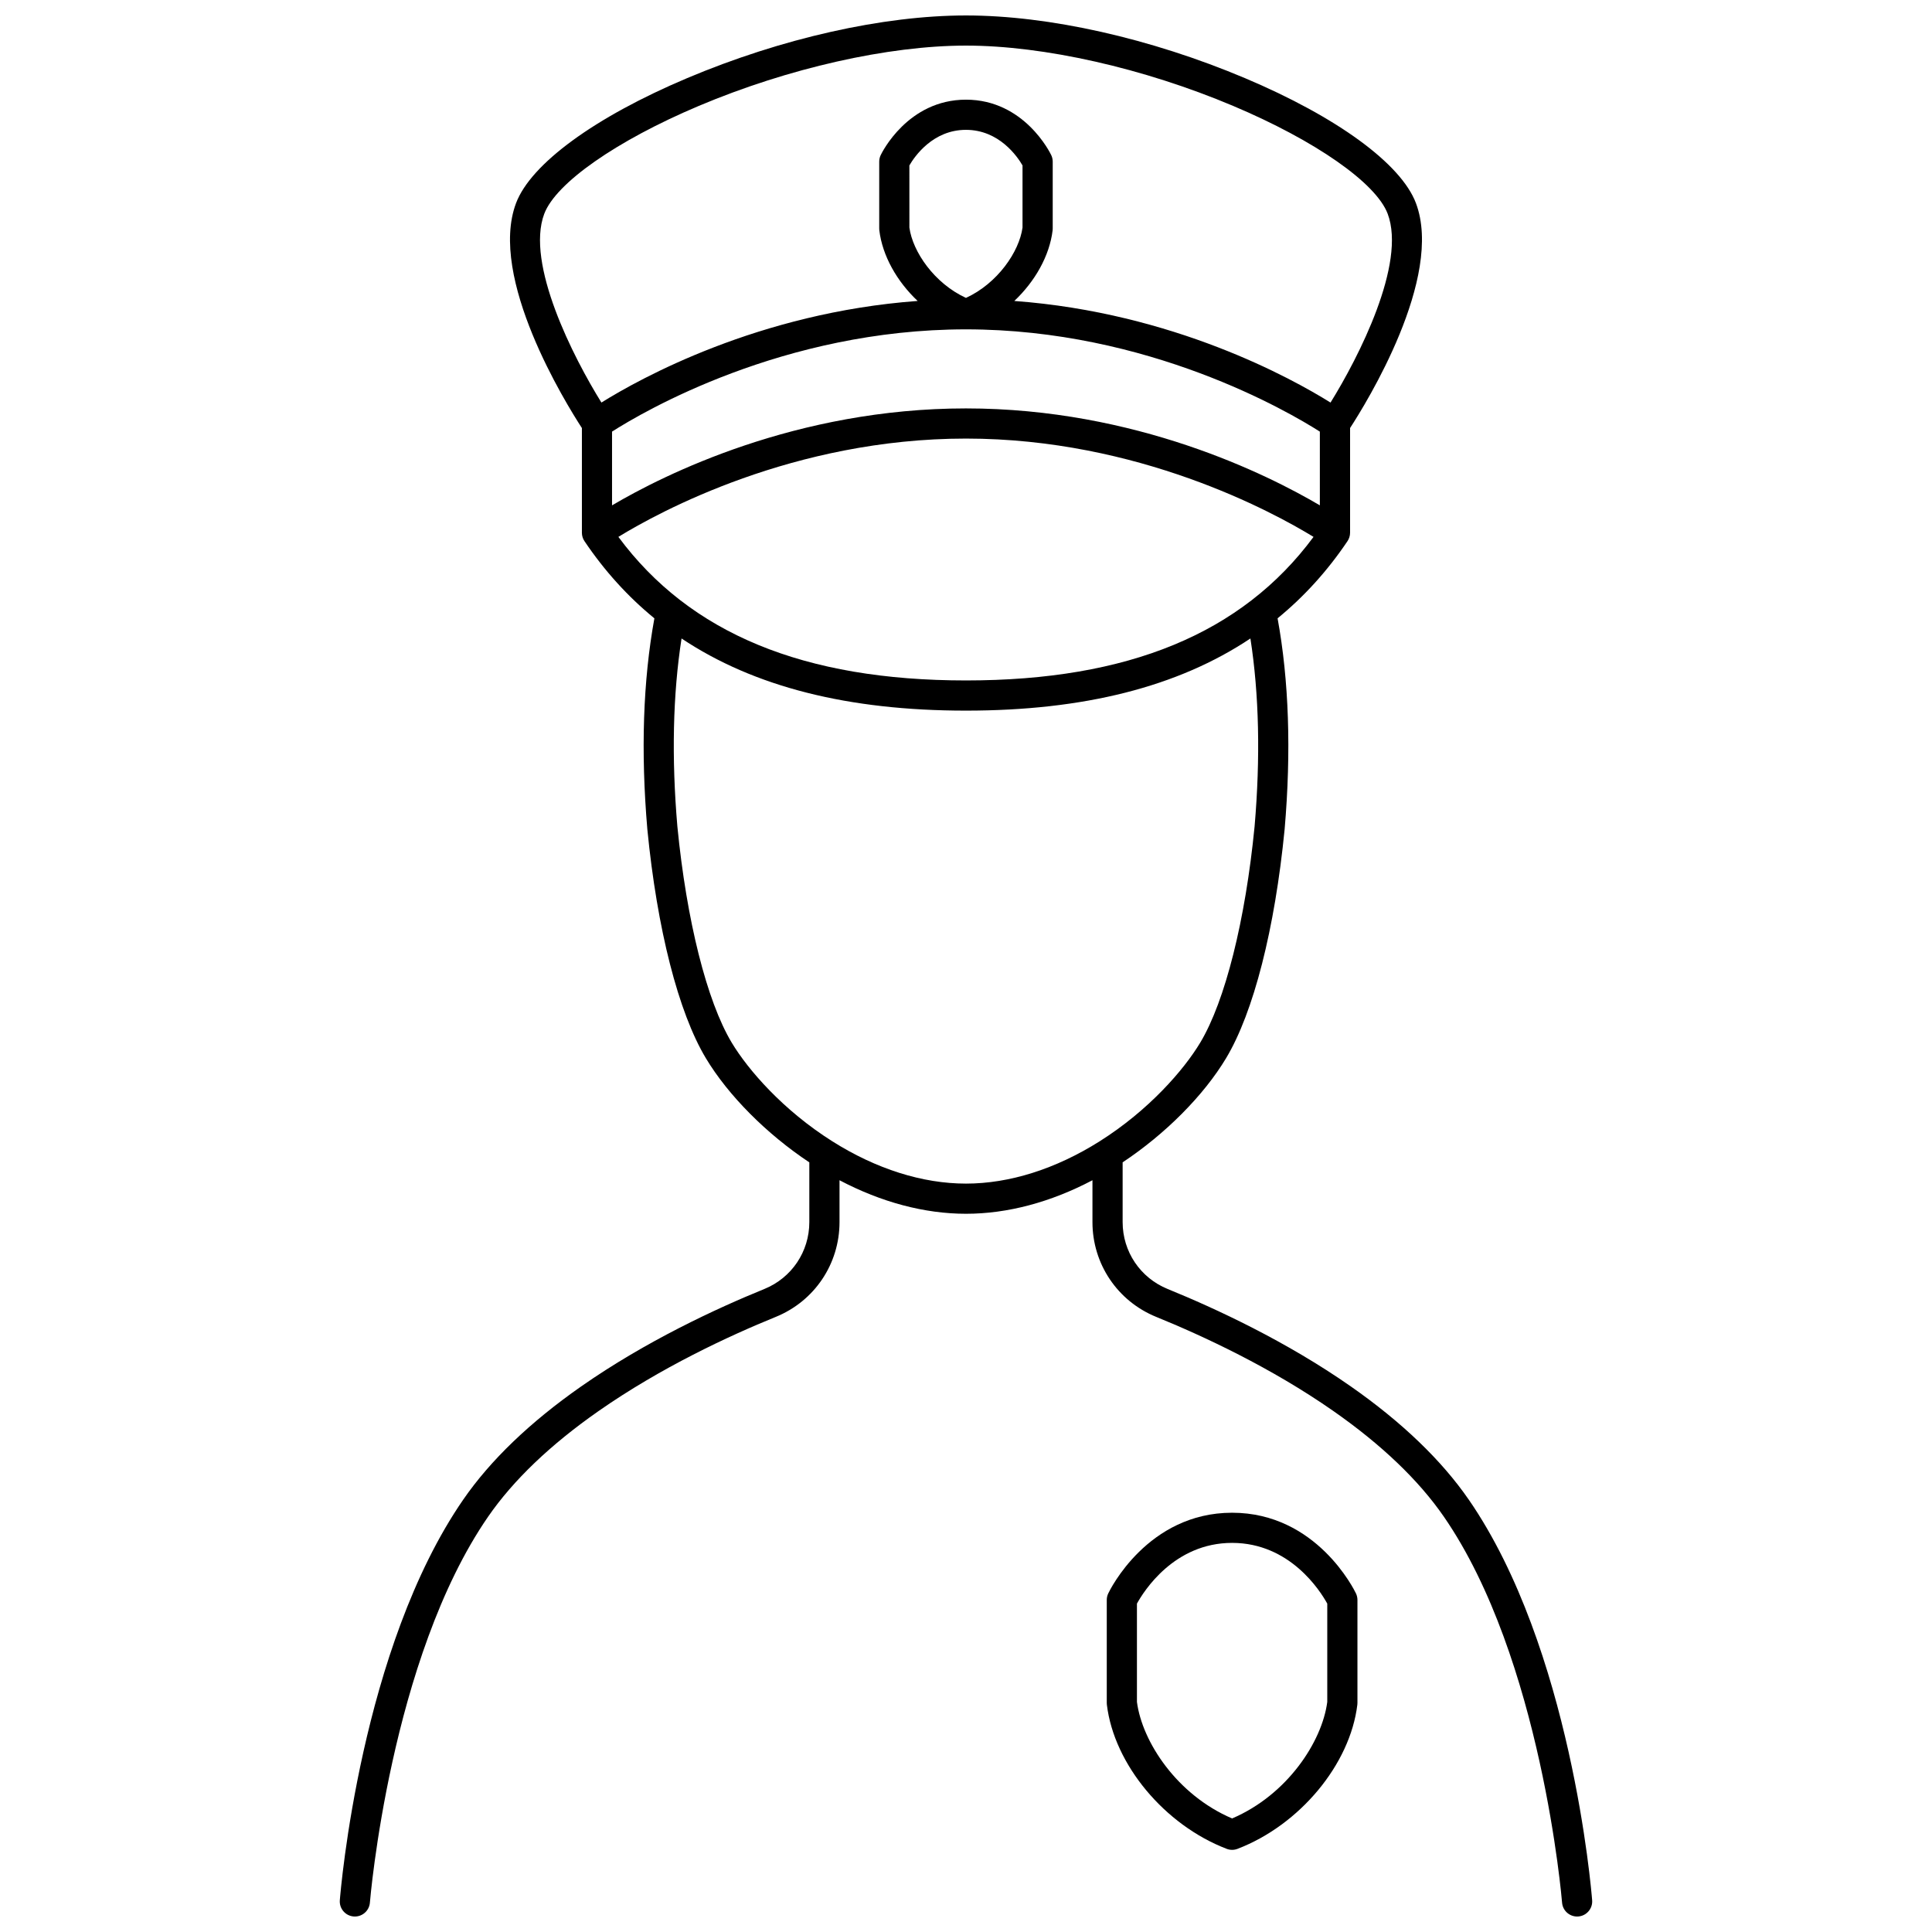 <?xml version="1.0" encoding="UTF-8"?>
<!-- Uploaded to: SVG Repo, www.svgrepo.com, Generator: SVG Repo Mixer Tools -->
<svg width="800px" height="800px" version="1.1" viewBox="144 144 512 512" xmlns="http://www.w3.org/2000/svg">
 <defs>
  <clipPath id="a">
   <path d="m234 148.09h332v503.81h-332z"/>
  </clipPath>
 </defs>
 <g clip-path="url(#a)">
  <path d="m533.22 541.4c-7.203-10.434-17.699-20.512-31.195-29.953-17.203-12.031-35.926-20.699-48.602-25.859-7.234-2.945-11.914-9.898-11.914-17.715v-15.84c11.336-7.523 21.492-17.723 27.43-27.625 7.266-12.113 12.914-34.215 15.504-60.688 1.77-20.625 1.137-39.398-1.871-55.859 7.059-5.777 13.227-12.582 18.527-20.453 0.445-0.66 0.684-1.438 0.684-2.234v-27.746c4.188-6.434 24.91-39.836 17.449-59.605-3.934-10.426-20.879-22.809-45.328-33.129-25.004-10.547-51.938-16.598-73.902-16.598 0 0 0-0.004-0.004 0-21.965 0-48.902 6.055-73.902 16.609-24.453 10.32-41.402 22.703-45.336 33.125-7.461 19.766 13.262 53.168 17.449 59.605v27.746c0 0.797 0.238 1.574 0.684 2.234 5.301 7.867 11.469 14.676 18.527 20.453-3.004 16.461-3.637 35.234-1.867 55.906 2.582 26.426 8.23 48.527 15.496 60.641 5.941 9.898 16.098 20.098 27.43 27.625v15.84c0 7.816-4.676 14.77-11.914 17.715-12.676 5.156-31.398 13.828-48.602 25.859-13.496 9.438-23.992 19.516-31.195 29.953-27.145 39.324-32.496 103.47-32.711 106.18-0.176 2.199 1.469 4.125 3.668 4.301 0.105 0.008 0.215 0.012 0.32 0.012 2.062 0 3.816-1.59 3.981-3.684 0.051-0.645 5.41-64.73 31.328-102.28 6.66-9.648 16.484-19.051 29.199-27.941 16.594-11.605 34.734-20.004 47.031-25.004 10.266-4.176 16.895-14.035 16.895-25.121v-11.094c11.047 5.824 22.516 8.887 33.516 8.887s22.465-3.062 33.516-8.887v11.094c0 11.086 6.633 20.945 16.895 25.121 12.297 5.004 30.438 13.402 47.031 25.004 12.715 8.891 22.539 18.289 29.199 27.941 25.918 37.547 31.277 101.63 31.328 102.28 0.164 2.094 1.918 3.684 3.981 3.684 0.105 0 0.215-0.004 0.32-0.012 2.199-0.176 3.844-2.102 3.668-4.301-0.207-2.711-5.562-66.855-32.711-106.19zm-244.98-340.75c3.082-8.16 19.156-19.383 40.957-28.586 23.699-10.004 50.168-15.977 70.797-15.98 20.629 0 47.098 5.977 70.797 15.98 21.801 9.203 37.879 20.422 40.957 28.586 4.992 13.23-7.731 38.105-15.145 50.035-10.195-6.359-41.664-23.832-83.801-26.926 5.5-5.191 9.344-11.984 10.152-18.711 0.02-0.156 0.027-0.316 0.027-0.477v-17.734c0-0.594-0.133-1.18-0.387-1.719-0.285-0.602-7.176-14.703-22.602-14.703s-22.316 14.102-22.602 14.703c-0.254 0.535-0.387 1.125-0.387 1.719v17.73c0 0.16 0.012 0.32 0.027 0.477 0.809 6.727 4.652 13.52 10.152 18.711-42.137 3.098-73.602 20.566-83.801 26.926-7.414-11.926-20.141-36.801-15.145-50.031zm111.75 22.297c-8.387-3.856-14.117-12.238-14.992-18.633l-0.004-16.473c1.359-2.344 6.199-9.43 14.992-9.43 8.805 0 13.645 7.102 14.992 9.43v16.473c-0.875 6.394-6.606 14.781-14.988 18.633zm-93.793 35.434c8.195-5.234 45.328-27.098 93.789-27.098 48.359 0 85.578 21.867 93.789 27.102v19.539c-13.77-8.117-48.773-25.691-93.789-25.691s-80.023 17.574-93.789 25.691zm1.68 27.898c10.781-6.606 46.41-26.051 92.113-26.051 45.609 0 81.305 19.449 92.109 26.055-18.945 25.59-49.129 38.043-92.105 38.043-42.988 0-73.172-12.457-92.117-38.047zm92.113 171.39c-11.543 0-23.777-3.871-35.387-11.191-13.035-8.219-22.336-18.914-26.699-26.18-6.582-10.969-11.961-32.387-14.391-57.258-1.57-18.289-1.195-35.02 1.105-49.836 19.223 12.824 44.168 19.121 75.375 19.121 31.207 0 56.156-6.297 75.379-19.121 2.301 14.812 2.672 31.535 1.109 49.789-2.434 24.914-7.816 46.336-14.398 57.305-4.363 7.269-13.664 17.965-26.699 26.184-11.617 7.316-23.855 11.188-35.395 11.188z"/>
 </g>
 <path d="m470.52 544.89c-22.391 0-32.414 20.52-32.828 21.395-0.254 0.535-0.387 1.125-0.387 1.719v27.281c0 0.16 0.012 0.32 0.027 0.477 1.902 15.809 15.258 31.875 31.758 38.203 0.461 0.176 0.945 0.266 1.43 0.266s0.969-0.09 1.43-0.266c16.5-6.328 29.855-22.391 31.758-38.203 0.02-0.156 0.027-0.316 0.027-0.477v-27.281c0-0.594-0.133-1.18-0.387-1.719-0.418-0.875-10.441-21.395-32.828-21.395zm25.219 50.141c-1.375 10.543-10.586 24.621-25.219 30.879-14.633-6.258-23.844-20.336-25.219-30.879v-26.055c1.82-3.309 9.855-16.094 25.219-16.094 15.375 0 23.41 12.801 25.219 16.094z"/>
</svg>